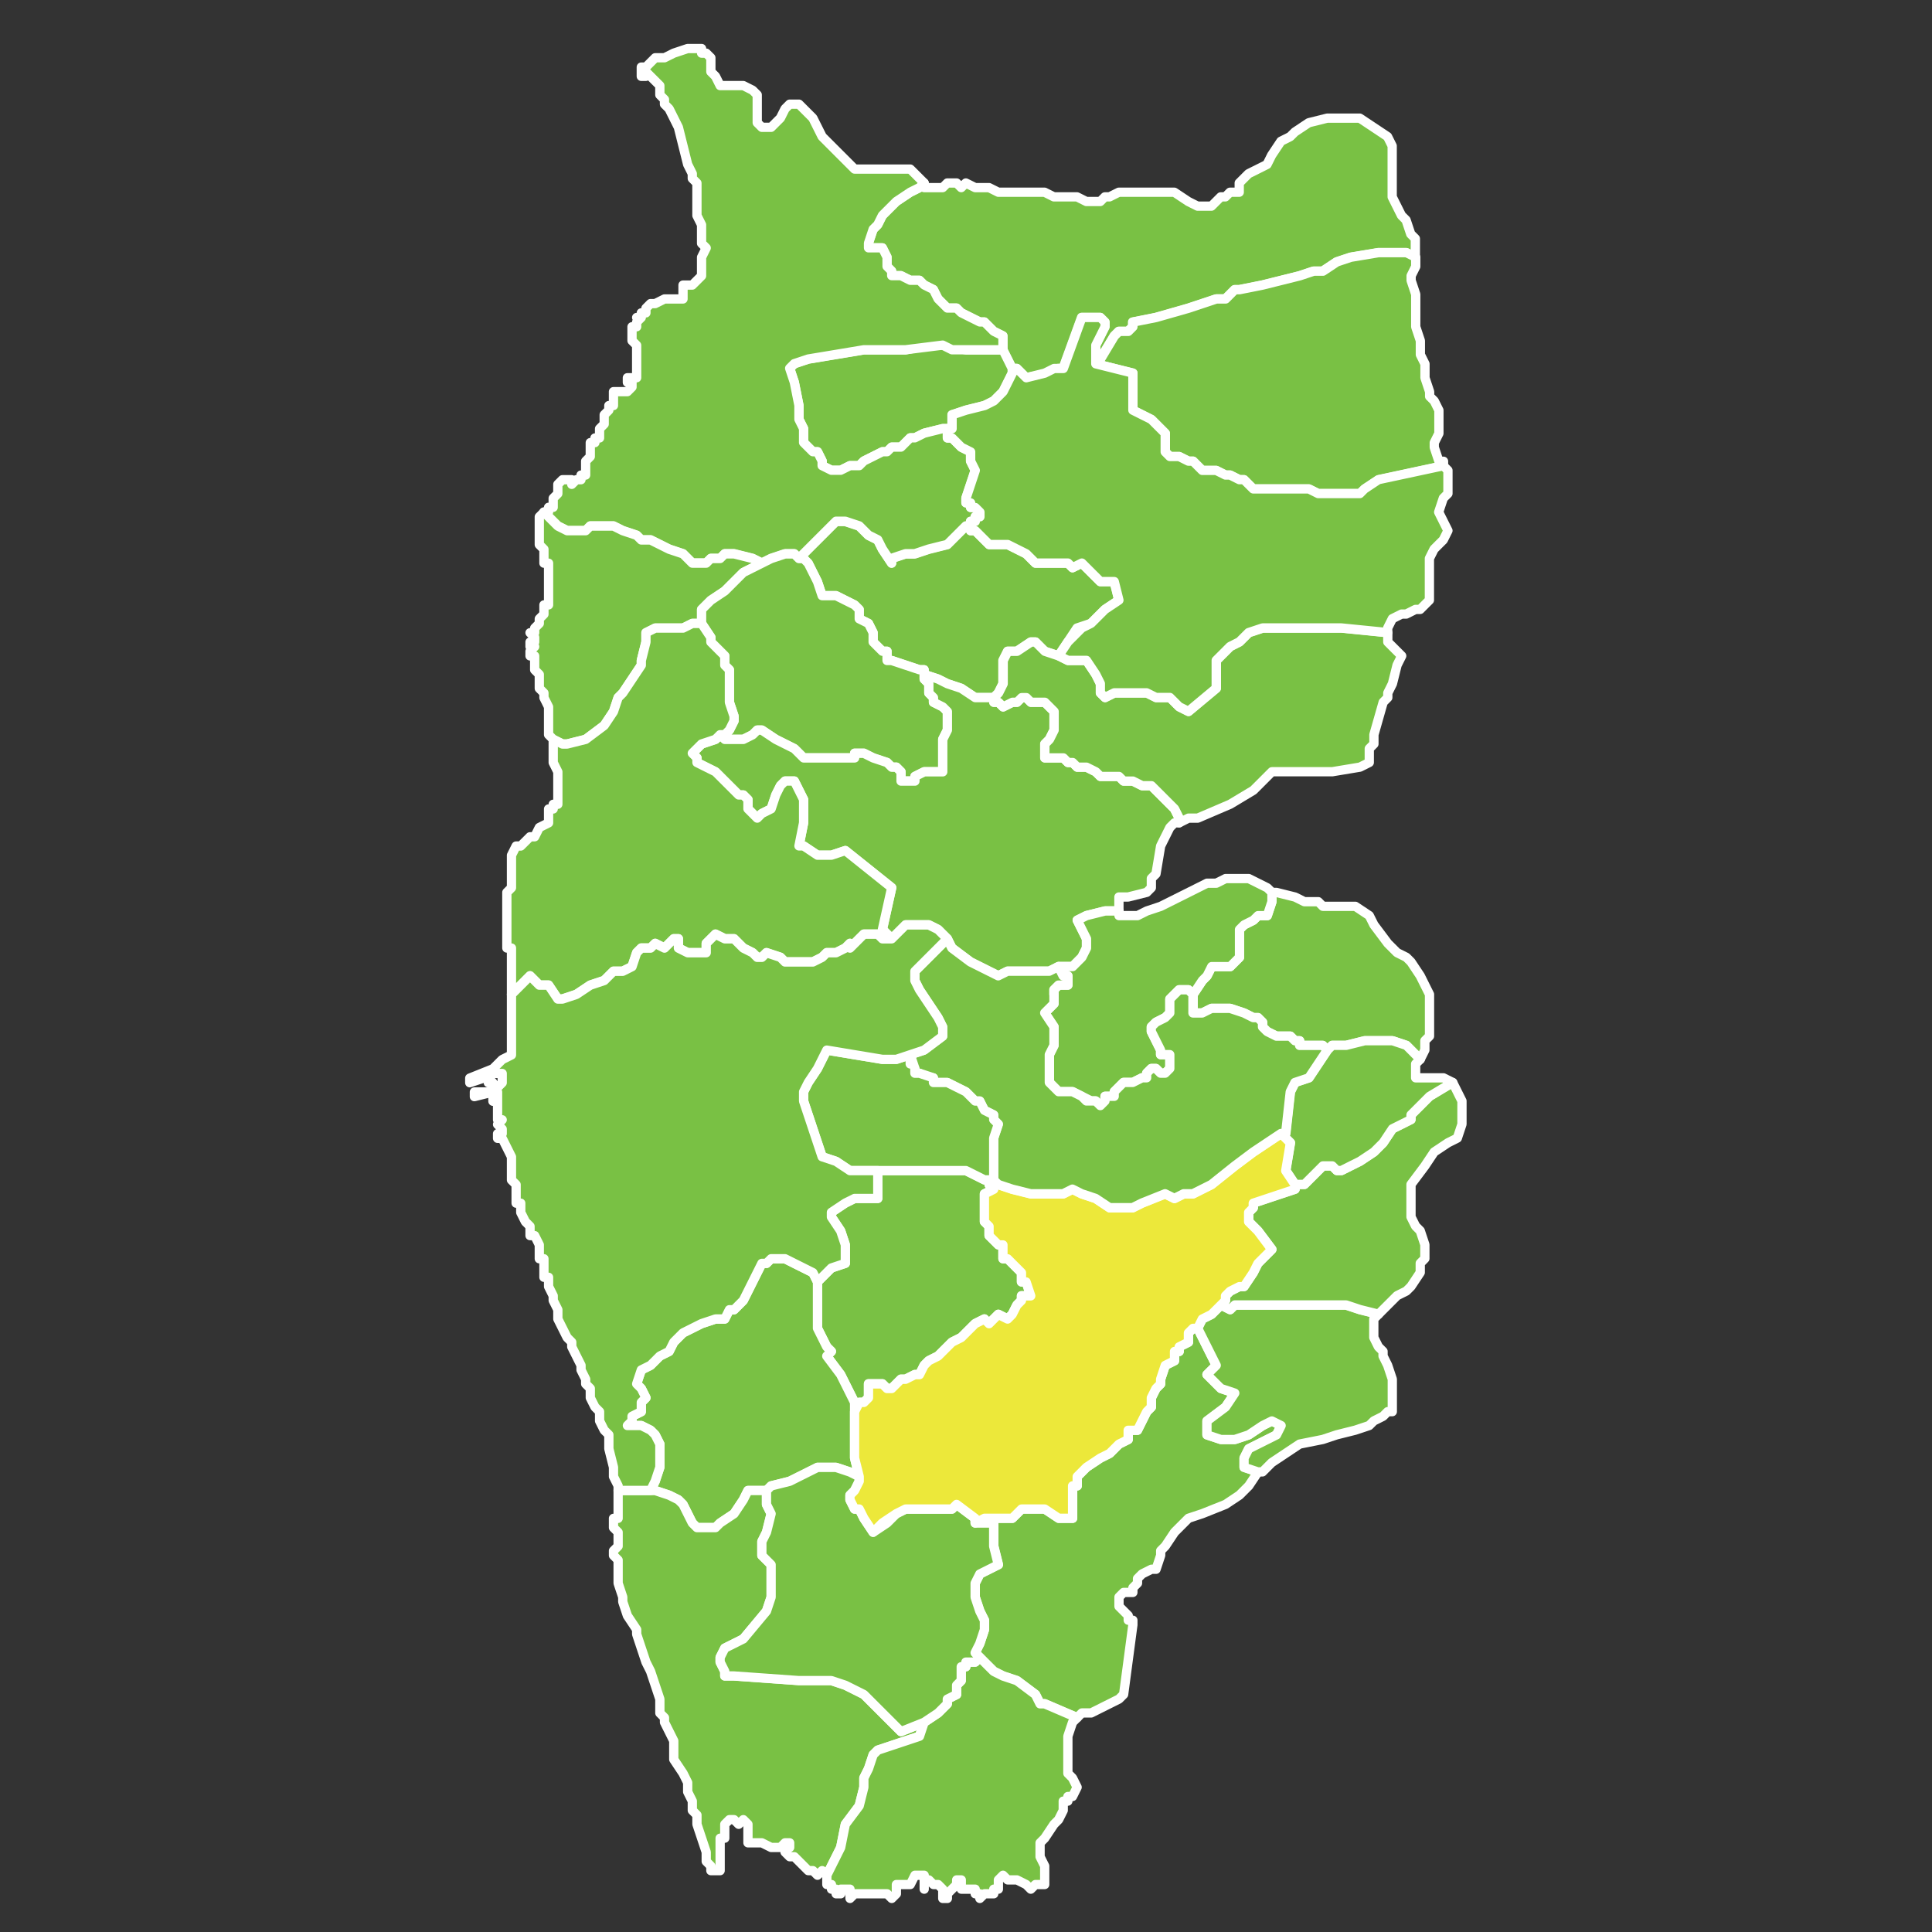 <?xml version="1.0" encoding="utf-8"?>
<!-- Generator: Adobe Illustrator 16.0.0, SVG Export Plug-In . SVG Version: 6.00 Build 0)  -->
<!DOCTYPE svg PUBLIC "-//W3C//DTD SVG 1.1//EN" "http://www.w3.org/Graphics/SVG/1.1/DTD/svg11.dtd">
<svg version="1.1" id="Layer_1" xmlns="http://www.w3.org/2000/svg" xmlns:xlink="http://www.w3.org/1999/xlink" x="0px" y="0px"
	 width="100px" height="100px" viewBox="0 0 100 100" enable-background="new 0 0 100 100" xml:space="preserve">
<rect x="0" y="0" width="100" height="100" fill="#333333" stroke="none"/>
<path fill="#79C144" stroke="#FFFFFF" stroke-width="0.48" stroke-linecap="round" stroke-linejoin="round" stroke-miterlimit="10" d="
	M47.833,9.471v0.24h0.48h0.24h0.24l0.24-0.24h0.48l0.24,0.24l0.24-0.24l0.48,0.24h0.24h0.24h0.24l0.48,0.239h0.479h0.239h0.24h0.48
	h0.24h0.24h0.479l0.479,0.24h0.721h0.479l0.479,0.24h0.48h0.24l0.24-0.24h0.24l0.479-0.24h0.24h0.239h0.721h0.479h0.24h0.479h0.48
	l0.721,0.48l0.479,0.24h0.479h0.24l0.24-0.24l0.24-0.24h0.24l0.239-0.24h0.479V9.471l0.24-0.24l0.24-0.24l0.48-0.239l0.479-0.24
	l0.24-0.48l0.479-0.72l0.48-0.24l0.24-0.239l0.72-0.48l0.96-0.239h0.96h0.239h0.48l0.721,0.479l0.719,0.479l0.24,0.48v0.72v0.72
	v0.48v0.72l0.48,0.96l0.24,0.24l0.24,0.72l0.239,0.24v0.24v0.72l-0.479-0.24h-0.721h-0.72l-1.44,0.24l-0.719,0.24l-0.721,0.479
	h-0.48l-0.719,0.24l-0.961,0.24l-0.959,0.239l-1.201,0.24h-0.239l-0.479,0.48h-0.48l-1.439,0.479l-1.681,0.48l-1.2,0.239v0.24
	l-0.24,0.24h-0.479l-0.24,0.24l-0.72,1.199l-0.24,0.24v-0.96l0.48-0.96v-0.24l-0.24-0.239h-0.96l-0.96,2.64h-0.24l-0.24,0.24
	l-1.439,0.239l-0.48-0.479h-0.24l-0.239-0.48l-0.24-0.479v-0.72l-0.479-0.24l-0.24-0.24l-0.24-0.24h-0.24l-0.48-0.239l-0.48-0.24
	l-0.24-0.24h-0.24h-0.24l-0.24-0.24l-0.24-0.239l-0.24-0.48l-0.48-0.24l-0.24-0.239h-0.48l-0.48-0.24h-0.24h-0.24v-0.24l-0.24-0.24
	v-0.479l-0.24-0.48h-0.48h-0.24v-0.239l0.24-0.721l0.24-0.239l0.24-0.48l0.24-0.24l0.48-0.479l0.72-0.48l0.48-0.239L47.833,9.471z"
	/>
<path fill="#79C144" stroke="#FFFFFF" stroke-width="0.48" stroke-linecap="round" stroke-linejoin="round" stroke-miterlimit="10" d="
	M50.233,27.229v0.24h0.24l0.24,0.24l0.24,0.24l0.24,0.239h0.48h0.479l0.479,0.24l0.48,0.24l0.24,0.24l0.24,0.24h0.479h0.479h0.721
	l0.24,0.239l0.479-0.239l0.479,0.479l0.48,0.479h0.24h0.479l0.24,0.961l-0.72,0.479l-0.721,0.72l-0.72,0.24l-0.479,0.72l-0.48,0.721
	l-0.72-0.24l-0.24-0.24l-0.239-0.24h-0.24l-0.721,0.48h-0.479l-0.24,0.479v0.24v0.48v0.479l-0.239,0.48l-0.24,0.239h-0.24h-0.24
	h-0.48l-0.72-0.479l-0.72-0.24l-0.48-0.24l-0.72-0.239v-0.24h-0.24l-0.72-0.24l-0.72-0.24h-0.24V33.71h-0.24l-0.24-0.24l-0.24-0.24
	V32.75l-0.24-0.48l-0.48-0.239v-0.48l-0.24-0.24l-0.48-0.239l-0.48-0.24h-0.48h-0.24l-0.24-0.721l-0.24-0.479l-0.24-0.479
	l-0.24-0.24h-0.24l0.24-0.24l0.48-0.48l0.48-0.479l0.48-0.48l0.24-0.239h0.48l0.72,0.239l0.48,0.48l0.48,0.24l0.24,0.479l0.48,0.721
	v-0.24l0.72-0.24h0.48l0.72-0.24l0.96-0.24l0.48-0.479l0.48-0.48H50.233z"/>
<path fill="#79C144" stroke="#FFFFFF" stroke-width="0.48" stroke-linecap="round" stroke-linejoin="round" stroke-miterlimit="10" d="
	M51.913,18.11l0.24,0.479l0.239,0.48v0.24l-0.239,0.479l-0.24,0.48l-0.479,0.479l-0.48,0.24l-0.96,0.24l-0.72,0.239v0.24v0.48h-0.48
	l-0.96,0.239l-0.48,0.24h-0.24l-0.24,0.24l-0.24,0.24h-0.24h-0.24l-0.24,0.239h-0.24l-0.48,0.24l-0.48,0.24l-0.24,0.24h-0.48
	l-0.48,0.239h-0.48l-0.48-0.239v-0.24l-0.24-0.48h-0.24l-0.48-0.479v-0.48V22.19l-0.24-0.48v-0.72l-0.24-1.2l-0.24-0.72l0.24-0.24
	l0.72-0.24l1.44-0.239l1.44-0.24h2.16l1.2-0.24h0.72l1.2,0.24H51.913z"/>
<path fill="#79C144" stroke="#FFFFFF" stroke-width="0.48" stroke-linecap="round" stroke-linejoin="round" stroke-miterlimit="10" d="
	M33.674,3.23l0.24-0.24h0.48l0.48-0.239l0.72-0.24h0.24h0.48v0.24h0.24l0.24,0.239v0.721l0.24,0.24l0.24,0.479h0.24h0.48h0.48
	l0.48,0.24l0.24,0.239v0.721v0.72l0.24,0.24h0.24h0.24l0.24-0.24l0.24-0.239l0.24-0.48l0.24-0.24h0.24h0.24l0.24,0.24l0.48,0.48
	l0.48,0.959l0.72,0.721l0.72,0.72l0.24,0.24h0.48h0.48h0.72h0.72h0.48l0.24,0.239l0.24,0.24l0.24,0.24l-0.24,0.24l-0.48,0.239
	l-0.72,0.48l-0.48,0.479l-0.24,0.24l-0.24,0.48l-0.24,0.239l-0.24,0.721v0.239h0.24h0.48l0.24,0.48v0.479l0.24,0.24v0.24h0.24h0.24
	l0.48,0.24h0.48l0.24,0.239l0.48,0.24l0.24,0.48l0.24,0.239l0.24,0.24h0.24h0.24l0.24,0.24l0.48,0.24l0.48,0.239h0.24l0.24,0.24
	l0.24,0.24l0.479,0.24v0.72h-1.92h-0.72l-0.48-0.24l-1.92,0.24h-2.16l-1.44,0.24l-1.44,0.239l-0.72,0.24l-0.24,0.24l0.24,0.72
	l0.24,1.2v0.72l0.24,0.48v0.239v0.48l0.48,0.479h0.24l0.24,0.48v0.24l0.48,0.239h0.48l0.48-0.239h0.48l0.24-0.24l0.48-0.24
	l0.48-0.24h0.24l0.24-0.239h0.24h0.24l0.24-0.24l0.24-0.24h0.24l0.48-0.24l0.96-0.239h0.48h-0.24v0.239v0.24h0.24l0.48,0.48
	l0.48,0.239v0.48l0.24,0.479l-0.24,0.721l-0.24,0.72v0.24h0.24v0.239h0.24l0.24,0.24v0.24h-0.24v0.24h-0.24v0.239h-0.24l-0.48,0.48
	l-0.48,0.479l-0.96,0.24l-0.72,0.24h-0.48l-0.72,0.24v0.24l-0.48-0.721l-0.24-0.479l-0.48-0.24l-0.48-0.48l-0.72-0.239h-0.48
	l-0.24,0.239l-0.48,0.48l-0.48,0.479l-0.48,0.48l-0.24,0.24l-0.24-0.24h-0.48l-0.72,0.24l-0.48,0.24l-0.48-0.24l-0.96-0.24h-0.48
	l-0.24,0.24h-0.48l-0.24,0.24h-0.24h-0.48l-0.48-0.48l-0.72-0.24l-0.96-0.479h-0.48l-0.24-0.24l-0.72-0.24l-0.48-0.24h-0.72h-0.48
	l-0.24,0.24h-0.24h-0.24h-0.48l-0.48-0.24l-0.48-0.479l-0.24-0.24h0.24v-0.24h0.24V26.03v-0.24l0.24-0.24v-0.24V25.07l0.24-0.24
	h0.24h0.24v0.24l0.24-0.24h0.24v-0.24h0.24v-0.24V24.11v-0.24l0.24-0.24v-0.24V23.15v-0.24h0.24v-0.24h0.24v-0.24V22.19l0.24-0.24
	v-0.24v-0.24l0.24-0.239v-0.24h0.24v-0.24v-0.24v-0.239h0.24h0.24h0.24l0.24-0.24v-0.24h-0.24v-0.24h0.24v0.24v-0.24h0.24v-0.239
	v-0.48v-0.24v-0.72l-0.24-0.24v-0.72h0.24v-0.24l0.24-0.239h-0.24h0.24v-0.24h0.24v-0.24l0.24-0.24h0.24l0.48-0.239h0.24h0.24h0.24
	h0.24v-0.24v-0.24v-0.24h0.24h0.24l0.24-0.239l0.24-0.24v-0.24v-0.72l0.24-0.48l-0.24-0.239v-0.96l-0.24-0.48v-0.72v-0.96
	l-0.24-0.24V8.99l-0.24-0.479l-0.24-0.96l-0.24-0.96l-0.48-0.96l-0.24-0.24V5.15l-0.24-0.24V4.431l-0.48-0.479l-0.24-0.24v0.24
	h-0.24v-0.24v-0.24h0.24L33.674,3.23z"/>
<path fill="#79C144" stroke="#FFFFFF" stroke-width="0.48" stroke-linecap="round" stroke-linejoin="round" stroke-miterlimit="10" d="
	M39.434,29.15l-0.48,0.239l-0.48,0.24l-0.96,0.96l-0.72,0.48l-0.48,0.479v0.48v0.239h-0.48l-0.48,0.24h-0.24h-0.72h-0.48l-0.48,0.24
	v0.479l-0.24,0.96v0.24l-0.96,1.44l-0.24,0.239l-0.24,0.721l-0.48,0.72l-0.96,0.72l-0.96,0.24h-0.24l-0.48-0.24l-0.24-0.24V37.79
	v-0.48v-0.24V36.83v-0.24l-0.24-0.48V35.87l-0.24-0.24v-0.48V34.91l-0.24-0.24v-0.24v-0.24V33.95h-0.24v-0.24l0.24-0.24h-0.24v-0.24
	h0.24V32.99l-0.24-0.24h0.24v-0.24l0.24-0.24V32.03l0.24-0.24v-0.24v-0.24h0.24V31.07v-0.48v-0.24v-0.24V29.63v-0.24V29.15h-0.24
	v-0.48v-0.24l-0.24-0.24V27.95v-0.24v-0.24v-0.24V26.99v-0.24l0.24-0.24l0.24,0.24l0.48,0.479l0.48,0.24h0.48h0.24h0.24l0.24-0.24
	h0.48h0.72l0.48,0.24l0.72,0.24l0.24,0.24h0.48l0.96,0.479l0.72,0.24l0.48,0.48h0.48h0.24l0.24-0.24h0.48l0.24-0.24h0.48l0.96,0.24
	L39.434,29.15z"/>
<path fill="#79C144" stroke="#FFFFFF" stroke-width="0.48" stroke-linecap="round" stroke-linejoin="round" stroke-miterlimit="10" d="
	M37.274,38.029h0.24l0.24-0.239l0.24-0.48v-0.24l-0.24-0.72v-1.68l-0.24-0.24V33.95l-0.48-0.48l-0.24-0.24V32.99l-0.48-0.721V32.03
	v-0.48l0.48-0.479l0.72-0.48l0.96-0.96l0.48-0.24l0.48-0.239l0.48-0.24l0.72-0.24h0.48l0.24,0.24h0.24l0.24,0.24l0.24,0.479
	l0.24,0.479l0.24,0.721h0.24h0.48l0.48,0.24l0.48,0.239l0.24,0.24v0.48l0.48,0.239l0.24,0.48v0.479l0.24,0.24l0.24,0.24h0.24v0.479
	h0.24l0.72,0.24l0.72,0.24h0.24v0.24v0.239l0.24,0.24v0.48l0.24,0.239v0.24l0.48,0.24l0.24,0.24v0.479v0.48l-0.24,0.479v0.48v0.72
	v0.479h-0.48h-0.48l-0.48,0.24v0.24h-0.24h-0.48v-0.24v-0.24l-0.24-0.239h-0.24l-0.24-0.24l-0.72-0.24l-0.48-0.24h-0.48v0.24h-0.48
	h-0.48h-0.48h-0.72h-0.48l-0.24-0.24l-0.24-0.239l-0.48-0.24l-0.48-0.24l-0.72-0.479h-0.24l-0.24,0.239l-0.48,0.24h-0.24h-0.24
	h-0.24h-0.24L37.274,38.029z"/>
<path fill="#79C144" stroke="#FFFFFF" stroke-width="0.48" stroke-linecap="round" stroke-linejoin="round" stroke-miterlimit="10" d="
	M61.033,42.59h-0.24l-0.24,0.239l-0.479,0.96l-0.24,1.44l-0.24,0.24v0.479l-0.239,0.24l-0.961,0.24h-0.479v0.479v0.24h-0.72
	l-0.961,0.24l-0.479,0.239l0.24,0.48l0.239,0.479v0.48l-0.239,0.479l-0.479,0.48h-0.721l-0.48,0.24h-0.959h-0.721h-0.479
	l-0.479,0.239l-0.48-0.239l-0.96-0.48l-0.96-0.72l-0.24-0.48l-0.24-0.239l-0.24-0.24l-0.48-0.24h-0.24h-0.48h-0.24h-0.24l-0.48,0.48
	l-0.24,0.239l-0.24-0.239l-0.24-0.24l0.48-2.16l-2.4-1.92l-0.72,0.24h-0.72l-0.72-0.48h-0.24l0.24-1.199v-1.2l-0.24-0.48
	l-0.24-0.479h-0.24h-0.24l-0.24,0.24l-0.24,0.479l-0.24,0.72l-0.48,0.24l-0.24,0.24l-0.24-0.24l-0.24-0.24V41.39l-0.24-0.24h-0.24
	l-1.2-1.2l-0.48-0.239l-0.48-0.24v-0.24l-0.24-0.24l0.24-0.239l0.24-0.24l0.72-0.24l0.24-0.24l0.24,0.24h0.24h0.24h0.24h0.24
	l0.48-0.24l0.24-0.239h0.24l0.72,0.479l0.48,0.24l0.48,0.24l0.24,0.239l0.24,0.24h0.48h0.72h0.48h0.48h0.48v-0.24h0.48l0.48,0.24
	l0.72,0.24l0.24,0.24h0.24l0.24,0.239v0.24v0.24h0.48h0.24v-0.24l0.48-0.24h0.48h0.48V39.47v-0.72v-0.48l0.24-0.479v-0.48V36.83
	l-0.24-0.24l-0.48-0.24v-0.24l-0.24-0.239v-0.48l-0.24-0.24V34.91l0.72,0.239l0.48,0.24l0.72,0.24l0.72,0.479h0.48h0.24h0.24v0.24
	h0.24l0.239,0.24l0.479-0.24h0.24l0.24-0.24h0.24l0.24,0.24h0.24h0.239h0.24l0.239,0.24l0.24,0.24v0.479v0.48l-0.24,0.479
	l-0.239,0.24v0.479v0.24h0.239h0.24h0.24h0.24l0.24,0.24h0.24l0.239,0.24h0.24h0.239l0.48,0.239l0.24,0.24h0.48h0.239h0.24
	l0.24,0.24h0.479l0.48,0.24h0.479l0.48,0.479l0.239,0.24l0.24,0.24l0.24,0.239l0.24,0.48V42.59z"/>
<path fill="#79C144" stroke="#FFFFFF" stroke-width="0.48" stroke-linecap="round" stroke-linejoin="round" stroke-miterlimit="10" d="
	M71.832,32.75v0.24v0.239l0.48,0.48l0.24,0.24l-0.24,0.479l-0.24,0.96l-0.24,0.48v0.239l-0.239,0.24l-0.479,1.68v0.48l-0.24,0.24
	v0.239v0.48l-0.48,0.24l-1.439,0.239h-0.24h-0.96h-1.92l-0.72,0.721l-0.24,0.239l-1.2,0.721l-1.68,0.72h-0.479l-0.48,0.24v-0.24
	l-0.24-0.48l-0.24-0.239l-0.24-0.24l-0.239-0.24l-0.48-0.479h-0.479l-0.48-0.24h-0.479l-0.24-0.24h-0.24h-0.239h-0.48l-0.24-0.24
	l-0.48-0.239h-0.239h-0.24l-0.239-0.24h-0.24l-0.24-0.24h-0.24h-0.24h-0.24h-0.239v-0.24V38.51l0.239-0.24l0.24-0.479v-0.48V36.83
	l-0.24-0.24l-0.239-0.24h-0.24h-0.239h-0.24l-0.24-0.24h-0.24l-0.24,0.24h-0.24l-0.479,0.24l-0.239-0.24h-0.24v-0.24l0.24-0.239
	l0.239-0.48V34.91v-0.48v-0.24l0.24-0.479h0.479l0.721-0.48h0.24l0.239,0.24l0.24,0.24l0.72,0.24l0.48,0.239h0.479h0.479l0.48,0.721
	l0.24,0.479v0.48l0.24,0.239l0.479-0.239h0.72h0.48h0.48l0.479,0.239h0.72l0.48,0.48l0.48,0.24l1.439-1.2v-0.24v-0.72v-0.48
	l0.24-0.239l0.479-0.48l0.479-0.24l0.48-0.479l0.721-0.24h1.199h1.439h1.44L71.832,32.75z"/>
<path fill="#79C144" stroke="#FFFFFF" stroke-width="0.48" stroke-linecap="round" stroke-linejoin="round" stroke-miterlimit="10" d="
	M68.713,54.35l-0.24-0.24h-0.24h-0.479h-0.24h-0.239v-0.24h-0.24l-0.24-0.24h-0.24h-0.24h-0.24l-0.479-0.24l-0.239-0.239v-0.24
	l-0.24-0.24h-0.24l-0.48-0.24l-0.72-0.239h-0.72h-0.24l-0.48,0.239h-0.239h-0.24v-0.96l0.479-0.72l0.24-0.24l0.24-0.479h0.24h0.48
	h0.239l0.24-0.24l0.239-0.24V49.31v-0.48v-0.24v-0.479l0.24-0.24l0.48-0.24l0.24-0.239h0.479l0.24-0.721v-0.479h0.239l0.961,0.24
	l0.479,0.239h0.72l0.24,0.24h1.68l0.721,0.48l0.24,0.479l0.719,0.96l0.48,0.48l0.48,0.239l0.24,0.24l0.479,0.72l0.479,0.96v0.48
	v0.96v0.72l-0.24,0.24v0.48l-0.239,0.479l-0.72-0.72l-0.721-0.24h-0.479h-0.479h-0.48l-0.96,0.24h-0.72L68.713,54.35z"/>
<path fill="#79C144" stroke="#FFFFFF" stroke-width="0.48" stroke-linecap="round" stroke-linejoin="round" stroke-miterlimit="10" d="
	M61.514,51.229h-0.48l-0.48,0.479v0.72l-0.24,0.24l-0.479,0.24l-0.24,0.24v0.239l0.24,0.48l0.24,0.48v0.239h0.239h0.24v0.24v0.479
	l-0.24,0.24h-0.239l-0.24-0.24h-0.24l-0.239,0.24v0.24h-0.24l-0.48,0.24h-0.479l-0.24,0.24l-0.24,0.239v0.24h-0.239h-0.24v0.24
	l-0.24,0.24l-0.24-0.24h-0.24l-0.959-0.48h-0.48h-0.24l-0.24-0.239l-0.24-0.24v-0.48v-0.479v-0.24v-0.24l0.24-0.479v-0.48v-0.479
	l-0.479-0.721l0.239-0.239l0.24-0.24v-0.48v-0.239l0.24-0.24h0.24h0.24v-0.48h-0.24l-0.24-0.479h0.721l0.479-0.48l0.239-0.479v-0.48
	l-0.239-0.479l-0.24-0.48l0.479-0.239l0.961-0.24h0.72v0.24h0.479h0.48l0.48-0.24l0.72-0.24l0.96-0.479l0.96-0.48l0.479-0.24h0.24
	h0.24l0.48-0.239h0.719h0.48l0.96,0.479l0.24,0.24v0.479l-0.24,0.721h-0.479l-0.24,0.239l-0.48,0.24l-0.24,0.24v0.479v0.24v0.48
	v0.239l-0.239,0.24l-0.24,0.24h-0.239h-0.48h-0.24l-0.24,0.479l-0.24,0.24l-0.479,0.72L61.514,51.229z"/>
<path fill="#79C144" stroke="#FFFFFF" stroke-width="0.48" stroke-linecap="round" stroke-linejoin="round" stroke-miterlimit="10" d="
	M44.233,73.068v-0.479l-0.48-0.96l-0.24-0.48l-0.72-0.96l0.24-0.24l-0.24-0.239l-0.48-0.96v-0.721v-0.96v-0.72l0.72-0.72l0.72-0.24
	v-0.96l-0.24-0.72l-0.48-0.72v-0.24l0.72-0.48l0.48-0.239h1.2v-1.44h0.96h3.12h0.48l0.96,0.48h0.24v0.239l0.24,0.24l-0.48,0.24v0.24
	v0.479v0.24v0.24v0.239l0.24,0.24v0.48l0.24,0.239l0.24,0.24h0.239v0.24v0.479h0.24l0.239,0.24l0.24,0.24l0.24,0.24v0.239v0.24h0.24
	l0.24,0.72h-0.48v0.24l-0.24,0.24l-0.24,0.479l-0.239,0.24l-0.479-0.24l-0.48,0.48l-0.24-0.24l-0.48,0.24l-0.48,0.479l-0.24,0.24
	l-0.48,0.24l-0.24,0.24l-0.24,0.239l-0.24,0.24l-0.48,0.24l-0.24,0.24l-0.24,0.479h-0.24l-0.48,0.24h-0.24l-0.24,0.24l-0.24,0.239
	h-0.24l-0.24-0.239h-0.24h-0.24h-0.24v0.239v0.24v0.24l-0.24,0.24h-0.24L44.233,73.068L44.233,73.068z"/>
<path fill="#79C144" stroke="#FFFFFF" stroke-width="0.48" stroke-linecap="round" stroke-linejoin="round" stroke-miterlimit="10" d="
	M61.993,68.749l0.96,1.92l-0.48,0.479l0.24,0.24l0.48,0.479l0.72,0.24l-0.479,0.72l-0.961,0.721v0.72l0.721,0.24h0.72l0.72-0.24
	l0.721-0.48l0.479-0.239l0.479,0.239l-0.24,0.48l-1.439,0.72l-0.24,0.48v0.479l0.721,0.24l-0.48,0.72l-0.24,0.24l-0.24,0.24
	l-0.719,0.479l-1.201,0.48l-0.719,0.239l-0.48,0.48l-0.24,0.24l-0.48,0.72l-0.239,0.24v0.239l-0.24,0.721h-0.24l-0.479,0.24
	l-0.24,0.239v0.24l-0.24,0.24v0.239h-0.479l-0.24,0.24v0.24v0.24l0.479,0.479v0.24h0.24v0.24l-0.479,3.6l-0.24,0.24l-1.44,0.72
	h-0.479l-0.24,0.24l-1.68-0.72h-0.24l-0.239-0.48l-0.961-0.72l-0.72-0.24l-0.479-0.24l-0.24-0.239l-0.48-0.48l-0.24-0.24l0.24-0.479
	l0.24-0.72v-0.48l-0.24-0.479l-0.24-0.721v-0.72l0.24-0.479l0.48-0.24l0.48-0.24l-0.24-0.96v-1.2h-0.72h-0.24l0.48-0.24h0.721h0.719
	l0.24-0.239l0.24-0.24h0.24h0.24h0.72l0.72,0.479h0.721v-1.199v-0.48h0.239v-0.24v-0.239l0.24-0.24l0.239-0.24l0.721-0.479
	l0.48-0.24l0.239-0.24l0.24-0.24l0.479-0.239v-0.24v-0.24h0.24h0.24l0.48-0.96l0.239-0.24v-0.239v-0.24l0.24-0.48l0.24-0.239v-0.24
	l0.239-0.72l0.48-0.24v-0.48h0.24v-0.239l0.48-0.24v-0.48l0.239-0.239H61.993z"/>
<path fill="#79C144" stroke="#FFFFFF" stroke-width="0.48" stroke-linecap="round" stroke-linejoin="round" stroke-miterlimit="10" d="
	M65.113,76.188l-0.721-0.24v-0.479l0.24-0.48l1.439-0.72l0.24-0.48l-0.479-0.239l-0.479,0.239l-0.721,0.48l-0.72,0.24h-0.72
	l-0.721-0.24v-0.72l0.961-0.721l0.479-0.72l-0.72-0.24l-0.48-0.479l-0.24-0.24l0.48-0.479l-0.96-1.92l0.239-0.48l0.48-0.24
	l0.24-0.239l0.24-0.24l0.479,0.24l0.24-0.24h0.479h0.48h0.24h0.479h0.72h0.48h0.48h1.199h1.2l0.72,0.24l0.96,0.239l-0.239,0.24v0.24
	v0.24v0.479l0.239,0.48l0.24,0.239v0.24l0.239,0.48l0.24,0.72v1.439v0.24h-0.24l-0.239,0.24l-0.479,0.24l-0.24,0.239l-0.721,0.24
	l-0.959,0.24l-0.721,0.24l-1.199,0.239l-0.721,0.48l-0.72,0.479l-0.479,0.48H65.113z"/>
<path fill="#79C144" stroke="#FFFFFF" stroke-width="0.48" stroke-linecap="round" stroke-linejoin="round" stroke-miterlimit="10" d="
	M75.192,56.029l0.24,0.479l0.239,0.48v0.72v0.48l-0.239,0.72l-0.479,0.24l-0.721,0.479l-0.48,0.72l-0.719,0.96v0.48v0.479v0.24v0.48
	l0.239,0.479l0.24,0.24l0.239,0.72v0.24v0.479l-0.239,0.24v0.48l-0.479,0.72l-0.24,0.24l-0.48,0.239l-0.24,0.24l-0.24,0.24
	l-0.479,0.479l-0.96-0.239l-0.72-0.24h-1.2h-1.199h-0.48h-0.48h-0.72h-0.479h-0.24h-0.48h-0.479l-0.24,0.24l-0.479-0.24l0.24-0.24
	v-0.24l0.239-0.239l0.479-0.24h0.24l0.48-0.72l0.24-0.48l0.72-0.72l-0.72-0.96l-0.48-0.48v-0.479l0.24-0.24v-0.24l0.72-0.239
	l0.72-0.24l0.721-0.24v-0.24h0.479l0.479-0.479l0.24-0.24l0.24-0.24h0.48l0.24,0.24h0.239l0.479-0.24l0.48-0.239l0.721-0.48
	l0.479-0.479l0.479-0.721l0.48-0.239l0.48-0.24v-0.24l0.959-0.96L75.192,56.029z"/>
<path fill="#79C144" stroke="#FFFFFF" stroke-width="0.48" stroke-linecap="round" stroke-linejoin="round" stroke-miterlimit="10" d="
	M26.474,51.469v-0.72V50.27v-0.24v-0.24v-0.24V49.31v-0.24h-0.24v-0.24v-0.24V48.35v-0.24v-0.48V47.39v-0.721V46.43v-0.24l0.24-0.24
	v-0.24V45.47v-0.24v-0.24v-0.24V44.27l0.24-0.48h0.24l0.24-0.239l0.24-0.24h0.24l0.24-0.48l0.48-0.239v-0.24v-0.48h0.24V41.63h0.24
	v-0.48v-0.24V40.43v-0.48l-0.24-0.479v-0.72v-0.24v-0.24l0.48,0.24h0.24l0.96-0.24l0.96-0.72l0.48-0.72l0.24-0.721l0.24-0.239
	l0.96-1.44v-0.24l0.24-0.96V32.75l0.48-0.24h0.48h0.72h0.24l0.48-0.24h0.48l0.48,0.721v0.239l0.24,0.24l0.48,0.48v0.479l0.24,0.24
	v1.68l0.24,0.72v0.24l-0.24,0.48l-0.24,0.239h-0.24l-0.24,0.24l-0.72,0.24l-0.24,0.24l-0.24,0.239l0.24,0.24v0.24l0.48,0.24
	l0.48,0.239l1.2,1.2h0.24l0.24,0.24v0.479l0.24,0.24l0.24,0.24l0.24-0.24l0.48-0.24l0.24-0.72l0.24-0.479l0.24-0.24h0.24h0.24
	l0.24,0.479l0.24,0.48v1.2l-0.24,1.199h0.24l0.72,0.48h0.72l0.72-0.24l2.4,1.92l-0.48,2.16l0.24,0.24l0.24,0.239h-0.24h-0.24
	l-0.24-0.239h-0.48h-0.24l-0.24,0.239l-0.48,0.48v-0.24l-0.24,0.24l-0.48,0.24h-0.24h-0.24l-0.24,0.239l-0.48,0.24h-0.96h-0.48
	l-0.24-0.24l-0.72-0.239l-0.24,0.239h-0.24l-0.24-0.239l-0.48-0.24l-0.24-0.24l-0.24-0.24h-0.48l-0.48-0.239l-0.48,0.479v0.24v0.24
	h-0.24h-0.48h-0.24l-0.48-0.24v-0.24v-0.24h-0.24l-0.24,0.24l-0.24,0.24l-0.48-0.24l-0.24,0.24h-0.24h-0.24l-0.24,0.24l-0.24,0.72
	l-0.48,0.24h-0.24h-0.24l-0.48,0.479l-0.72,0.24l-0.72,0.479l-0.72,0.24h-0.24l-0.48-0.72h-0.48l-0.48-0.48L26.474,51.469z"/>
<path fill="#79C144" stroke="#FFFFFF" stroke-width="0.48" stroke-linecap="round" stroke-linejoin="round" stroke-miterlimit="10" d="
	M42.313,66.349v0.72v0.96v0.721l0.48,0.96l0.24,0.239l-0.24,0.24l0.72,0.96l0.24,0.48l0.48,0.96v0.479v0.96v1.44l0.24,0.96
	l-0.48-0.24l-0.72-0.24h-0.96l-0.48,0.24l-0.96,0.479l-0.96,0.24l-0.24,0.24h-0.96l-0.24,0.479l-0.48,0.721l-0.72,0.479l-0.24,0.24
	h-0.24h-0.48h-0.24l-0.24-0.24l-0.24-0.479l-0.24-0.48l-0.24-0.24l-0.48-0.239l-0.72-0.24h-0.24l0.24-0.48l0.24-0.72v-0.72v-0.48
	l-0.24-0.479l-0.24-0.24l-0.48-0.24h-0.24h-0.48l0.24-0.239v-0.24l0.48-0.24v-0.479l0.24-0.24l-0.24-0.48l-0.24-0.239l0.24-0.721
	l0.48-0.239l0.24-0.24l0.24-0.24l0.48-0.24l0.24-0.479l0.24-0.24l0.24-0.24l0.48-0.239l0.48-0.24l0.72-0.24h0.24h0.24l0.24-0.479
	h0.24l0.24-0.24l0.24-0.24l0.24-0.479l0.72-1.44h0.24l0.24-0.24h0.48h0.24l0.48,0.24l0.48,0.24l0.48,0.24L42.313,66.349z"/>
<path fill="#79C144" stroke="#FFFFFF" stroke-width="0.48" stroke-linecap="round" stroke-linejoin="round" stroke-miterlimit="10" d="
	M39.674,77.148v0.72l0.24,0.48l-0.24,0.96l-0.24,0.479v0.72l0.24,0.24l0.24,0.24v0.48v1.199l-0.24,0.721l-1.2,1.439l-0.48,0.24
	l-0.48,0.24l-0.24,0.479v0.24l0.24,0.479v0.24h0.48l3.36,0.24h0.72h0.48h0.48l0.72,0.24l0.96,0.479l0.96,0.96l0.96,0.96l1.2-0.479
	l-0.24,0.72l-2.16,0.72l-0.24,0.24l-0.24,0.72l-0.24,0.48v0.239v0.24l-0.24,0.96l-0.72,0.96l-0.24,1.2l-0.72,1.439l-0.24-0.239
	l-0.24,0.239l-0.24-0.239h-0.24l-0.24-0.24l-0.24-0.24l-0.24-0.24h-0.24l-0.24-0.239v-0.24h0.24v-0.24h-0.24l-0.24,0.24h-0.48
	l-0.48-0.24h-0.24h-0.24h-0.24v-0.24v-0.239v-0.48l-0.24-0.24l-0.24,0.24l-0.24-0.24h-0.24l-0.24,0.24v0.24v0.479h-0.24v0.48v0.72
	v0.48h-0.48v-0.24l-0.24-0.24v-0.24v-0.239l-0.24-0.721l-0.24-0.72v-0.479l-0.24-0.24v-0.48l-0.24-0.479v-0.24v-0.24l-0.24-0.479
	l-0.48-0.72v-0.721v-0.239l-0.48-0.96v-0.24l-0.24-0.24v-0.72l-0.48-1.44l-0.24-0.479l-0.24-0.72l-0.24-0.721v-0.239l-0.48-0.721
	l-0.24-0.72v-0.24l-0.24-0.72v-0.24v-0.239v-0.48v-0.24l-0.24-0.24v-0.239l0.24-0.24v-0.24v-0.24v-0.239l-0.24-0.24v-0.24v-0.24
	h0.24v-0.239v-0.24v-0.24v-0.72h0.48h0.72h0.48h0.24l0.72,0.24l0.48,0.239l0.24,0.24l0.24,0.48l0.24,0.479l0.24,0.24h0.24h0.48h0.24
	l0.24-0.24l0.72-0.479l0.48-0.721l0.24-0.479H39.674z"/>
<path fill="#79C144" stroke="#FFFFFF" stroke-width="0.48" stroke-linecap="round" stroke-linejoin="round" stroke-miterlimit="10" d="
	M42.793,97.067l0.72-1.439l0.24-1.2l0.72-0.96l0.24-0.96v-0.24v-0.239l0.24-0.48l0.24-0.72l0.24-0.24l2.16-0.72l0.24-0.72l0.72-0.48
	l0.48-0.479v-0.24l0.48-0.24v-0.479l0.24-0.24v-0.72h0.24v-0.24h0.24h0.24l0.24-0.24l0.48,0.48l0.24,0.239l0.479,0.24l0.72,0.24
	l0.961,0.72l0.239,0.48h0.24l1.68,0.72l-0.239,0.24l-0.24,0.72v0.24v0.239v0.24v0.24v0.24v0.239v0.48l0.24,0.24l0.239,0.479
	l-0.239,0.48h-0.24v0.239h-0.24v0.48l-0.24,0.479l-0.24,0.24l-0.479,0.72l-0.24,0.24v0.24v0.479l0.24,0.48v0.24v0.239v0.48h-0.24
	h-0.239l-0.24,0.24l-0.24-0.24l-0.48-0.24h-0.24h-0.239l-0.24-0.24l-0.239,0.24v0.24v0.24h-0.24v0.239h-0.24h-0.24l-0.24,0.24v-0.24
	h-0.24v-0.239h-0.24h-0.24h-0.24v-0.24v-0.24h-0.24v0.24l-0.24,0.24l-0.24,0.239v0.24h-0.24v-0.24v-0.239l-0.24-0.24h-0.24
	l-0.24-0.24l-0.24,0.24v0.24v-0.24v-0.24v-0.24h-0.24h-0.24l-0.24,0.48h-0.24h-0.24h-0.24v0.479l-0.24,0.24l-0.24-0.24h-0.48h-0.48
	h-0.24h-0.24h-0.24l-0.24,0.24v-0.24v-0.239h-0.24h-0.24v0.239h-0.24v-0.239h-0.24v-0.24h-0.24v-0.24V97.067z"/>
<path fill="#79C144" stroke="#FFFFFF" stroke-width="0.48" stroke-linecap="round" stroke-linejoin="round" stroke-miterlimit="10" d="
	M47.833,89.148l-1.2,0.479l-0.96-0.96l-0.96-0.96l-0.96-0.479l-0.72-0.24h-0.48h-0.48h-0.72l-3.36-0.24h-0.48v-0.24l-0.24-0.479
	v-0.24l0.24-0.479l0.48-0.24l0.48-0.24l1.2-1.439l0.24-0.721v-1.199v-0.48l-0.24-0.24l-0.24-0.24v-0.72l0.24-0.479l0.24-0.96
	l-0.24-0.48v-0.72l0.24-0.24l0.96-0.24l0.96-0.479l0.48-0.24h0.96l0.72,0.24l0.48,0.24v0.239l-0.24,0.48l-0.24,0.24v0.239l0.24,0.48
	h0.24l0.24,0.479l0.48,0.721l0.72-0.48l0.48-0.479l0.48-0.24h0.48h0.72h0.48h0.48h0.24l0.24-0.24l0.96,0.72v0.24h0.24h0.72v1.2
	l0.24,0.96l-0.48,0.24l-0.48,0.24l-0.24,0.479v0.72l0.24,0.721l0.24,0.479v0.48l-0.24,0.72l-0.24,0.479l0.24,0.24l-0.24,0.24h-0.24
	h-0.24v0.24h-0.24v0.72l-0.24,0.24v0.479l-0.48,0.24v0.24l-0.48,0.479L47.833,89.148L47.833,89.148z"/>
<path fill="#79C144" stroke="#FFFFFF" stroke-width="0.48" stroke-linecap="round" stroke-linejoin="round" stroke-miterlimit="10" d="
	M70.393,25.55h-0.48h-0.719h-0.48h-0.48l-0.479-0.24h-0.24h-0.72h-0.48h-0.72h-0.72l-0.24-0.239l-0.24-0.24h-0.24l-0.479-0.24
	h-0.239l-0.48-0.24h-0.24h-0.48l-0.239-0.239l-0.24-0.24h-0.239l-0.48-0.24h-0.48l-0.24-0.24V23.15v-0.48v-0.24l-0.239-0.239
	l-0.48-0.48l-0.479-0.24l-0.48-0.239v-0.96v-0.96l-1.92-0.48l0.24-0.24l0.72-1.199l0.24-0.24h0.479l0.24-0.24v-0.24l1.2-0.239
	l1.681-0.48l1.439-0.479h0.48l0.479-0.48h0.239l1.201-0.24l0.959-0.239l0.961-0.24l0.719-0.24h0.48l0.721-0.479l0.719-0.24
	l1.44-0.24h0.72h0.721l0.479,0.24v0.24v0.239l-0.239,0.48v0.24l0.239,0.72v0.72v0.72v0.24l0.24,0.72v0.721l0.239,0.479v0.72
	l0.24,0.721v0.239l0.24,0.24l0.24,0.48v0.479v0.72l-0.24,0.48v0.24l0.24,0.72h0.24v0.24l-3.36,0.72l-0.72,0.479L70.393,25.55z"/>
<path fill="#79C144" stroke="#FFFFFF" stroke-width="0.48" stroke-linecap="round" stroke-linejoin="round" stroke-miterlimit="10" d="
	M59.113,21.47l0.479,0.24l0.48,0.48l0.239,0.239v0.24v0.48v0.239l0.24,0.24h0.48l0.48,0.24h0.239l0.24,0.24l0.239,0.239h0.48h0.24
	l0.48,0.24h0.239l0.479,0.24h0.24l0.24,0.24l0.24,0.239h0.72h0.72h0.48h0.72h0.24l0.479,0.24h0.48h0.48h0.719h0.48l0.24-0.24
	l0.72-0.479l3.36-0.72l0.24,0.239v0.48v0.72l-0.24,0.24l-0.24,0.72l0.24,0.48l0.24,0.479l-0.24,0.48l-0.24,0.239l-0.24,0.24
	l-0.24,0.48v0.72v0.96v0.48l-0.24,0.239l-0.239,0.24h-0.24l-0.479,0.24h-0.24l-0.48,0.24l-0.24,0.479v0.24l-2.399-0.24h-1.44h-1.439
	h-1.199l-0.721,0.24l-0.48,0.479l-0.479,0.24l-0.479,0.48l-0.24,0.239v0.48v0.72v0.24l-1.439,1.2l-0.48-0.24l-0.48-0.48h-0.72
	l-0.479-0.239h-0.48h-0.48h-0.72l-0.479,0.239l-0.24-0.239v-0.48l-0.24-0.479l-0.48-0.721h-0.479h-0.479l-0.48-0.239l0.48-0.721
	l0.24-0.239l0.239-0.24l0.24-0.24l0.479-0.24l0.721-0.72l0.72-0.479l-0.24-0.961h-0.479h-0.24l-0.48-0.479l-0.479-0.479
	l-0.479,0.239l-0.24-0.239h-0.721h-0.479h-0.479l-0.24-0.24l-0.24-0.24l-0.48-0.24l-0.479-0.24h-0.479h-0.48l-0.24-0.239l-0.24-0.24
	l-0.24-0.24h-0.24v-0.24V26.99h0.24v-0.24h0.24v-0.24l-0.24-0.24h-0.24V26.03h-0.24v-0.24l0.24-0.72l0.24-0.721l-0.24-0.479v-0.48
	l-0.48-0.239l-0.48-0.48h-0.24v-0.24V22.19h0.24v-0.48v-0.24l0.72-0.239l0.96-0.24l0.48-0.24l0.479-0.479l0.24-0.48l0.239-0.479
	v-0.24h0.24l0.48,0.479l0.96-0.239l0.479-0.24h0.48l0.96-2.64h0.96l0.24,0.239v0.24l-0.48,0.96v0.96l1.92,0.48v0.96v0.96
	L59.113,21.47z"/>
<path fill="#79C144" stroke="#FFFFFF" stroke-width="0.48" stroke-linecap="round" stroke-linejoin="round" stroke-miterlimit="10" d="
	M73.513,54.829l-0.24,0.24v0.239v0.48h0.72h0.48h0.24l0.479,0.24l-1.2,0.72l-0.959,0.96v0.24l-0.48,0.24l-0.48,0.239l-0.479,0.721
	l-0.479,0.479l-0.721,0.48l-0.48,0.239l-0.479,0.24h-0.239l-0.24-0.24h-0.48l-0.24,0.24l-0.24,0.24l-0.479,0.479h-0.479l-0.48-0.72
	l0.24-1.439l-0.48-0.48h0.24l0.24-2.16l0.24-0.479l0.72-0.24l0.479-0.72l0.48-0.72l0.24-0.24h0.72l0.96-0.24h0.48h0.479h0.479
	l0.721,0.24L73.513,54.829z"/>
<path fill="#ECE83A" stroke="#FFFFFF" stroke-width="0.48" stroke-linecap="round" stroke-linejoin="round" stroke-miterlimit="10" d="
	M50.473,78.828v-0.24l-0.96-0.72l-0.24,0.24h-0.24h-0.48h-0.48h-0.72h-0.48l-0.48,0.24l-0.72,0.479l-0.48,0.48l-0.48-0.721
	l-0.24-0.479h-0.24l-0.24-0.48v-0.239l0.24-0.24l0.24-0.48v-0.239l-0.24-0.96v-1.44v-0.96l0.24-0.479h0.24l0.24-0.24v-0.24v-0.24
	v-0.239h0.24h0.24h0.24l0.24,0.239h0.24l0.24-0.239l0.24-0.24h0.24l0.48-0.24h0.24l0.24-0.479l0.24-0.24l0.48-0.24l0.24-0.24
	l0.24-0.239l0.24-0.24l0.48-0.24l0.24-0.24l0.48-0.479l0.48-0.24l0.24,0.24l0.48-0.48l0.479,0.24l0.239-0.24l0.24-0.479l0.24-0.24
	v-0.24h0.48l-0.24-0.72h-0.24v-0.24v-0.239l-0.24-0.24l-0.24-0.24l-0.239-0.24h-0.24v-0.479v-0.24h-0.239l-0.24-0.24l-0.24-0.239
	v-0.48l-0.24-0.24v-0.239v-0.24v-0.24v-0.479v-0.24l0.48-0.24l-0.24-0.24v-0.239h0.24l0.24,0.239l0.719,0.24l0.961,0.24h0.959h0.721
	l0.48-0.24l0.479,0.24l0.72,0.24l0.721,0.479h0.479h0.72l0.48-0.24l1.199-0.479l0.48,0.24l0.48-0.24h0.479l0.96-0.48l1.2-0.96
	l0.96-0.72l1.439-0.96l0.48,0.48l-0.24,1.439l0.48,0.72v0.24l-0.721,0.24l-0.72,0.24l-0.72,0.239v0.24l-0.24,0.24v0.479l0.48,0.48
	l0.72,0.96l-0.72,0.72l-0.24,0.48l-0.48,0.72h-0.24l-0.479,0.24l-0.239,0.239v0.24l-0.24,0.24l-0.24,0.24l-0.24,0.239l-0.48,0.24
	l-0.239,0.48h-0.24l-0.239,0.239v0.48l-0.48,0.24v0.239h-0.24v0.48l-0.48,0.24l-0.239,0.72v0.24l-0.24,0.239l-0.24,0.48v0.24v0.239
	l-0.239,0.24l-0.48,0.96h-0.24h-0.24v0.24v0.24l-0.479,0.239l-0.24,0.24l-0.239,0.24l-0.48,0.24l-0.721,0.479l-0.239,0.24
	l-0.24,0.24v0.239v0.24h-0.239v0.24v1.439h-0.721l-0.72-0.479h-0.72h-0.24h-0.24l-0.24,0.24l-0.24,0.239h-0.719h-0.721
	L50.473,78.828z"/>
<path fill="#79C144" stroke="#FFFFFF" stroke-width="0.48" stroke-linecap="round" stroke-linejoin="round" stroke-miterlimit="10" d="
	M54.553,51.469v0.48l-0.24,0.24l-0.239,0.239l0.479,0.721v0.479v0.48l-0.24,0.479v0.48v0.479v0.48l0.24,0.24l0.24,0.239h0.721
	l0.479,0.24l0.239,0.24h0.48l0.24,0.24l0.24-0.24v-0.24h0.24h0.239v-0.24l0.24-0.239l0.24-0.24h0.479l0.48-0.24h0.24v-0.24
	l0.239-0.24h0.24l0.24,0.24h0.239l0.24-0.24v-0.479v-0.24h-0.24h-0.239V54.35l-0.24-0.48l-0.24-0.48v-0.239l0.24-0.24l0.479-0.24
	l0.24-0.24v-0.72l0.48-0.479h0.48l0.239,0.239v0.96h0.24h0.239l0.48-0.239h0.24h0.72l0.72,0.239l0.48,0.24h0.24l0.24,0.24v0.24
	l0.239,0.239l0.479,0.24h0.24h0.24h0.24l0.24,0.24h0.24v0.24h0.239h0.24h0.479h0.24l0.24,0.24l-0.48,0.72l-0.479,0.72l-0.72,0.24
	l-0.24,0.479l-0.24,2.16h-0.24l-1.439,0.96l-0.96,0.72l-1.2,0.96l-0.96,0.48h-0.479l-0.48,0.24l-0.48-0.24l-1.199,0.479l-0.48,0.24
	h-0.72h-0.479l-0.721-0.479l-0.72-0.24l-0.479-0.24l-0.48,0.24h-0.721h-0.959l-0.961-0.24l-0.719-0.24l-0.24-0.239v-0.48v-0.72
	v-0.96l0.24-0.72l-0.24-0.24v-0.24l-0.48-0.24l-0.24-0.479h-0.24l-0.24-0.24l-0.24-0.24l-0.48-0.239l-0.48-0.24h-0.24h-0.24h-0.24
	v-0.24h-0.48l-0.24-0.24h-0.24v-0.24l-0.24-0.239v-0.24v-0.24l0.72-0.239l0.96-0.721v-0.479l-0.24-0.48l-0.48-0.72l-0.48-0.72
	l-0.24-0.48V50.27l0.24-0.24l0.72-0.72l0.72-0.721l0.24,0.48l0.96,0.72l0.96,0.48l0.48,0.239l0.479-0.239h0.479h0.721h0.959
	l0.48-0.24l0.24,0.479h0.24v0.48h-0.24h-0.24l-0.24,0.24V51.469z"/>
<path fill="#79C144" stroke="#FFFFFF" stroke-width="0.48" stroke-linecap="round" stroke-linejoin="round" stroke-miterlimit="10" d="
	M51.434,61.069h-0.24h-0.24l-0.96-0.48h-0.48h-3.12h-0.96h-0.48h-0.96l-0.72-0.479l-0.72-0.24l-0.96-2.88v-0.48l0.24-0.479
	l0.48-0.721l0.48-0.959l2.88,0.479h0.72l0.72-0.24l0.24,0.72v0.24h0.24l0.72,0.24v0.24h0.24h0.24h0.24l0.48,0.24l0.48,0.239
	l0.24,0.24l0.24,0.24h0.24l0.24,0.479l0.48,0.24v0.24l0.24,0.24l-0.24,0.72v0.96v0.72V61.069z M47.113,54.829v0.24V54.829z"/>
<path fill="#79C144" stroke="#FFFFFF" stroke-width="0.48" stroke-linecap="round" stroke-linejoin="round" stroke-miterlimit="10" d="
	M26.474,54.35v-0.24v-0.24v-0.24v-0.479v-0.24v-0.48v-0.479v-0.24v-0.24l0.96-0.96l0.48,0.48h0.48l0.48,0.72h0.24l0.72-0.24
	l0.72-0.479l0.72-0.24l0.48-0.479h0.24h0.24l0.48-0.24l0.24-0.72l0.24-0.24h0.24h0.24l0.24-0.24l0.48,0.24l0.24-0.24l0.24-0.24h0.24
	v0.24v0.24l0.48,0.24h0.24h0.48h0.24v-0.24v-0.24l0.48-0.479l0.48,0.239h0.48l0.24,0.24l0.24,0.24l0.48,0.24l0.24,0.239h0.24
	l0.24-0.239l0.72,0.239l0.24,0.24h0.48h0.96l0.48-0.24l0.24-0.239h0.24h0.24l0.48-0.24l0.24-0.24v0.24l0.48-0.48l0.24-0.239h0.24
	h0.48l0.24,0.239h0.24h0.24l0.24-0.239l0.48-0.48h0.24h0.24h0.48h0.24l0.48,0.24l0.24,0.24l0.24,0.239l-0.72,0.721l-0.72,0.72
	l-0.24,0.24v0.479l0.24,0.48l0.48,0.72l0.48,0.72l0.24,0.48v0.479l-0.96,0.721l-0.72,0.239l-0.72,0.24h-0.72l-2.88-0.479
	l-0.48,0.959l-0.48,0.721l-0.24,0.479v0.48l0.96,2.88l0.72,0.24l0.72,0.479h0.96h0.48v1.44h-1.2l-0.48,0.239l-0.72,0.48v0.24
	l0.48,0.72l0.24,0.72v0.96l-0.72,0.24l-0.72,0.72l-0.24-0.479l-0.48-0.24l-0.48-0.24l-0.48-0.24h-0.24h-0.48l-0.24,0.24h-0.24
	l-0.72,1.44l-0.24,0.479l-0.24,0.24l-0.24,0.24h-0.24l-0.24,0.479h-0.24h-0.24l-0.72,0.24l-0.48,0.24l-0.48,0.239l-0.24,0.24
	l-0.24,0.24l-0.24,0.479l-0.48,0.24l-0.24,0.24l-0.24,0.24l-0.48,0.239l-0.24,0.721l0.24,0.239l0.24,0.48l-0.24,0.24v0.479
	l-0.48,0.24v0.24l-0.24,0.239h0.48h0.24l0.48,0.24l0.24,0.24l0.24,0.479v0.48v0.72l-0.24,0.72l-0.24,0.48h-0.48h-0.72h-0.48v-0.24
	l-0.24-0.479v-0.48l-0.24-0.96v-0.72l-0.24-0.24l-0.24-0.479v-0.48l-0.24-0.24l-0.24-0.479v-0.48l-0.24-0.239v-0.24l-0.24-0.48
	v-0.239l-0.24-0.48l-0.24-0.479v-0.24l-0.24-0.24l-0.48-0.96v-0.479l-0.24-0.48v-0.24l-0.24-0.479v-0.24v-0.24h-0.24v-0.239v-0.24
	v-0.24v-0.24h-0.24v-0.239v-0.48l-0.24-0.479h-0.24v-0.24v-0.24l-0.24-0.24l-0.24-0.479v-0.24v-0.24h-0.24v-0.239v-0.24v-0.48
	l-0.24-0.239v-0.24v-0.48v-0.479l-0.24-0.48l-0.24-0.479h-0.24v-0.24h0.24v-0.24l-0.24-0.239l0.24-0.24h-0.24v-0.24v-0.24v-0.239
	v-0.24h-0.24v-0.24h0.24v0.24v-0.24v-0.24h-0.24l-0.96,0.24v-0.24h0.48h0.24l0.48-0.239l0.24-0.24v-0.24v-0.24h-0.24h-0.24
	l-0.24,0.24l0.24,0.24h-0.24v-0.24h-0.24l-0.72,0.24v-0.24l1.2-0.48l0.24-0.239l0.24-0.24l0.48-0.24V54.35z"/>
</svg>
